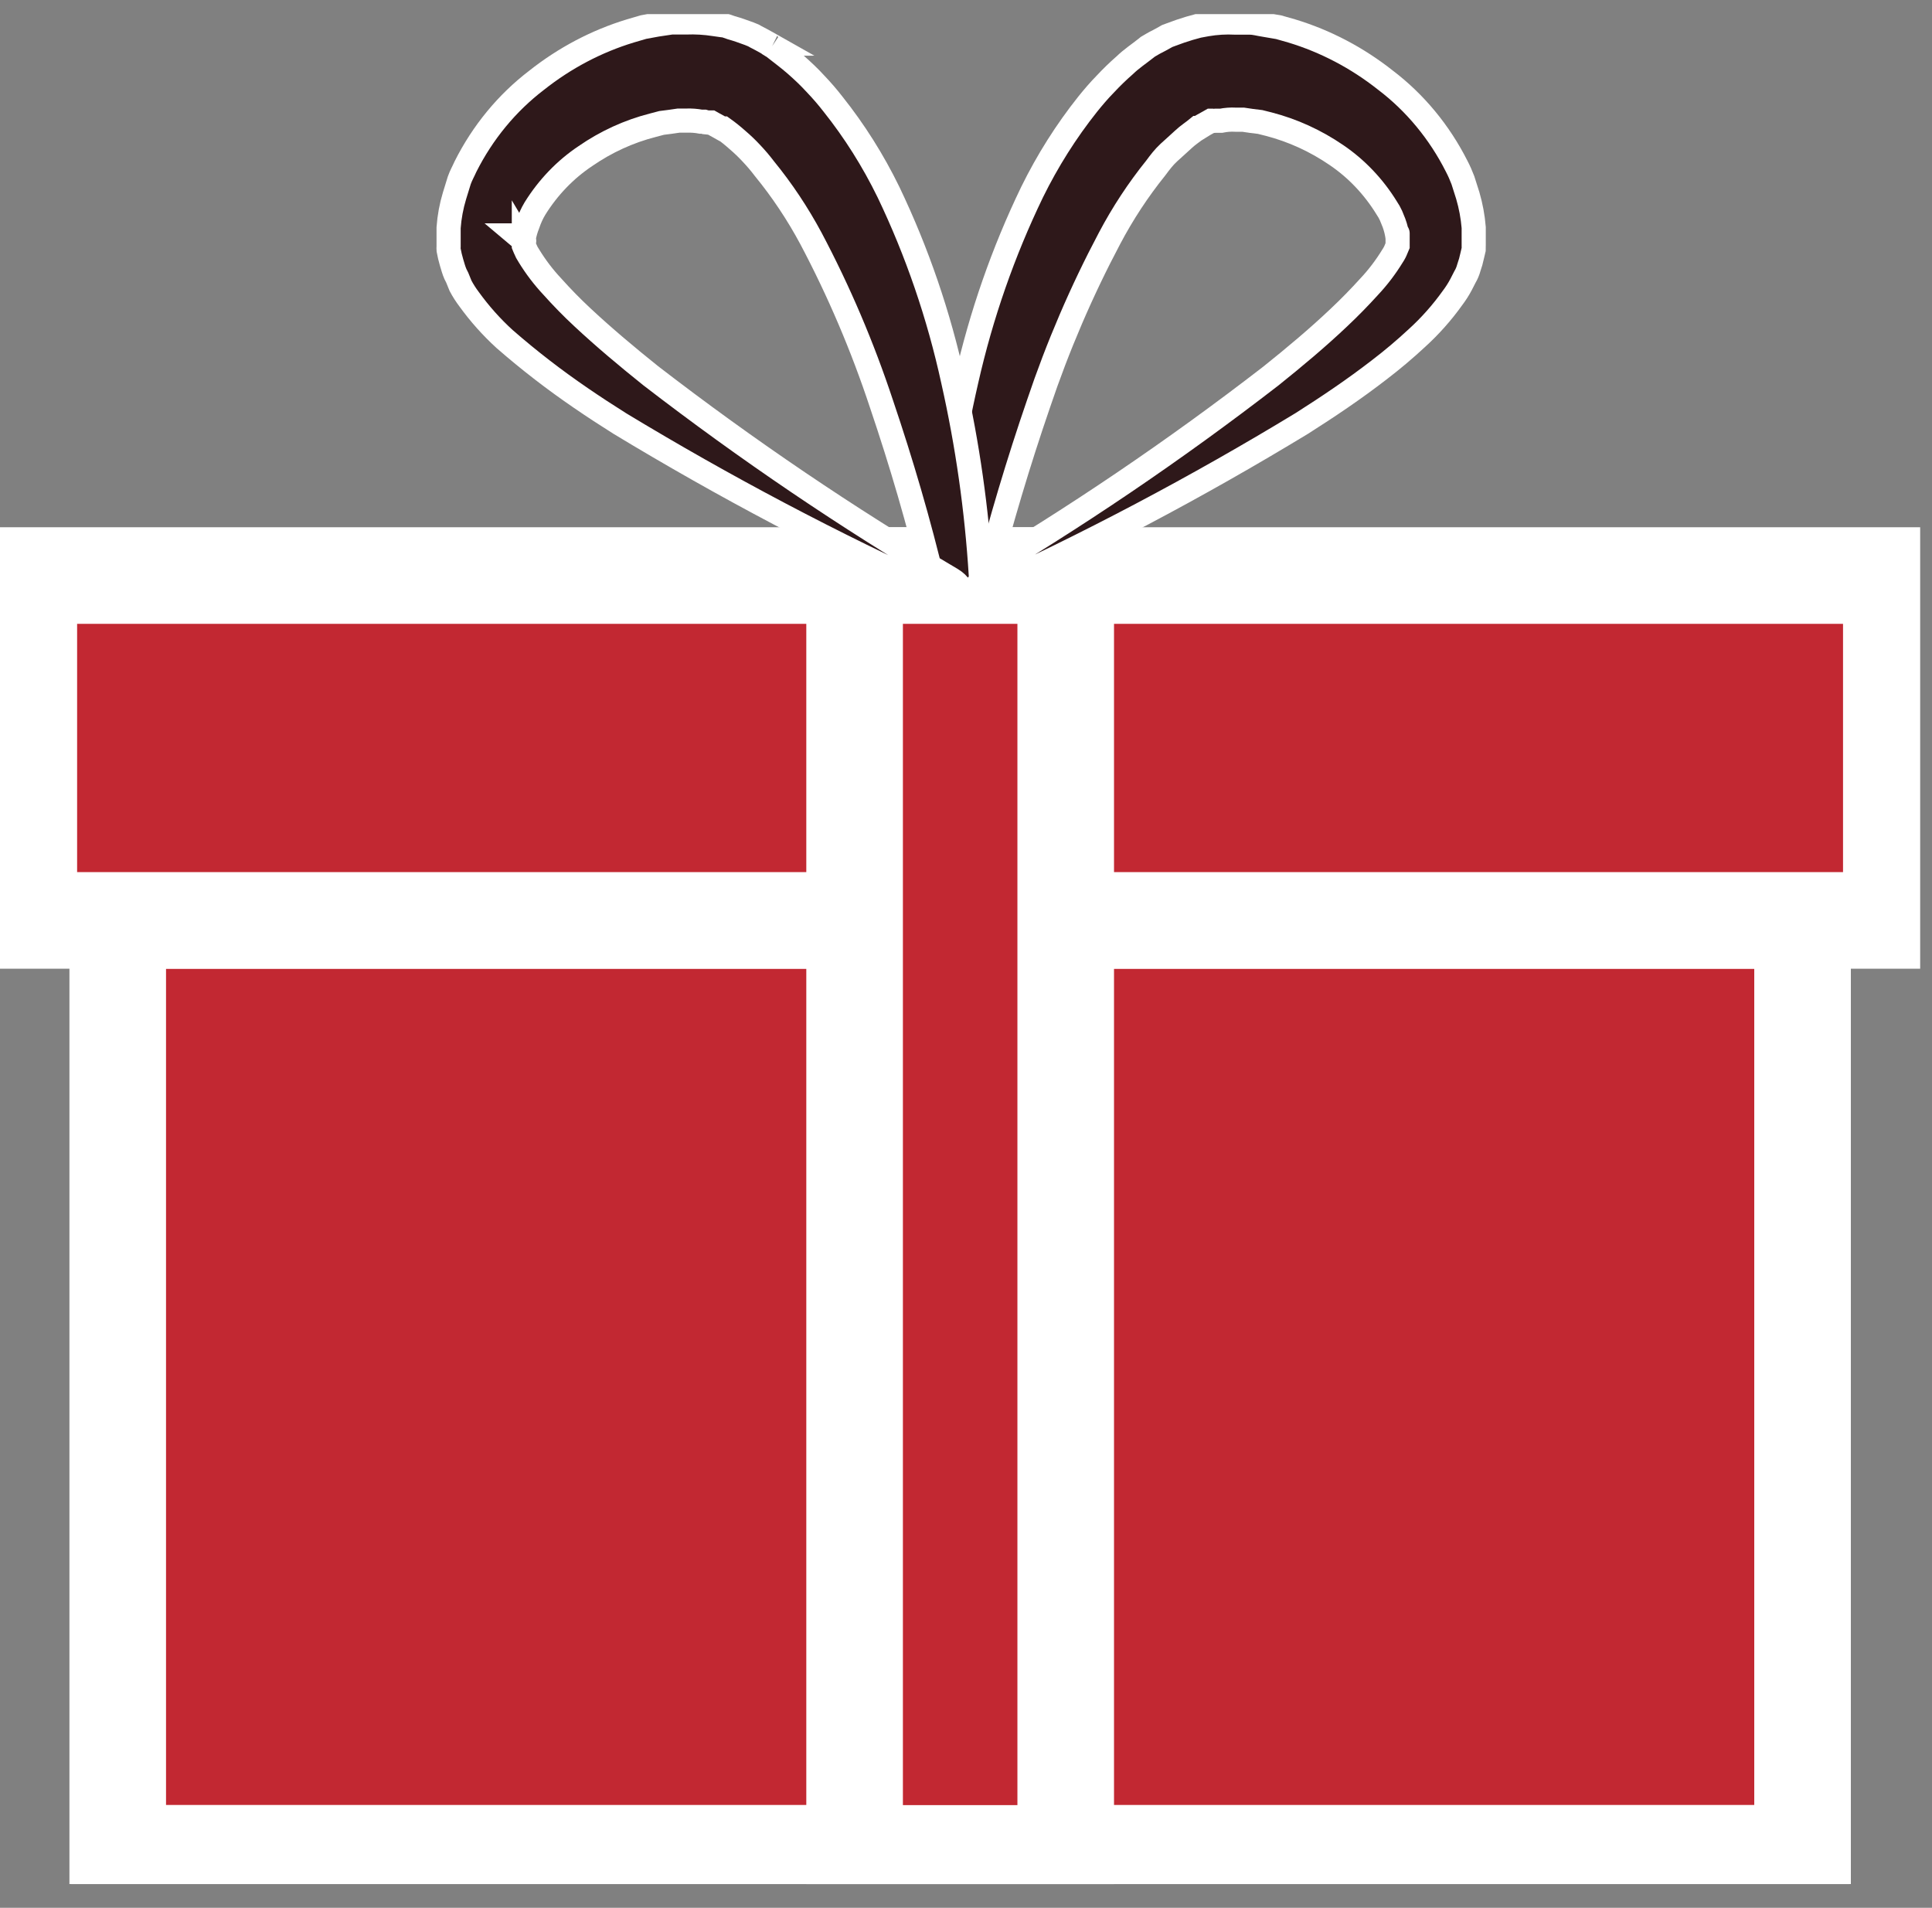 <svg width="80" height="79" viewBox="0 0 80 79" fill="none" xmlns="http://www.w3.org/2000/svg">
<rect x="0" y="0" width="80" height="79" fill="#808080" stroke="none"/>
<g clip-path="url(#clip0_912_26488)">
<path d="M74.64 38.113H4.875V76.741H74.64V38.113Z" fill="#C22832" stroke="white" stroke-width="4" stroke-miterlimit="10"/>
<path d="M78.316 23.832H1.193V38.113H78.316V23.832Z" fill="#C22832" stroke="white" stroke-width="4" stroke-miterlimit="10"/>
<path d="M44.129 23.832H35.387V76.747H44.129V23.832Z" fill="#C22832" stroke="white" stroke-width="4" stroke-miterlimit="10"/>
<path d="M40.16 24.011C44.473 21.472 48.636 18.653 52.626 15.569C53.599 14.79 54.554 13.991 55.437 13.154C55.885 12.732 56.302 12.304 56.69 11.876C57.055 11.488 57.381 11.059 57.663 10.598C57.726 10.505 57.778 10.404 57.818 10.298L57.872 10.17V10.106V10.138C57.872 10.138 57.872 10.068 57.872 10.036V9.71C57.872 9.505 57.872 9.978 57.872 9.927V9.85C57.845 9.638 57.795 9.43 57.722 9.231L57.597 8.924C57.548 8.816 57.49 8.713 57.424 8.617C56.882 7.734 56.17 6.984 55.336 6.419C54.475 5.83 53.529 5.398 52.537 5.141L52.179 5.051L51.821 5.007L51.475 4.956H51.158C50.959 4.945 50.758 4.96 50.562 5H50.413H50.335C50.287 5.007 50.239 5.007 50.192 5C50.192 5 50.192 5 50.144 5L50.042 5.058L49.834 5.173L49.631 5.288L49.476 5.397L49.631 5.301H49.595C49.404 5.46 49.195 5.588 48.998 5.774C48.801 5.959 48.616 6.119 48.401 6.317C48.187 6.515 48.038 6.713 47.858 6.956C47.132 7.857 46.49 8.833 45.943 9.87C44.781 12.061 43.797 14.355 43.001 16.726C42.172 19.135 41.432 21.621 40.787 24.132C40.602 24.899 38.764 24.681 38.824 23.793C39.01 21.083 39.41 18.394 40.017 15.755C40.629 13.046 41.542 10.427 42.738 7.953C43.377 6.654 44.147 5.434 45.036 4.317C45.263 4.035 45.501 3.754 45.764 3.486C46.022 3.209 46.292 2.947 46.575 2.7C46.844 2.438 47.172 2.221 47.471 1.984L47.524 1.94L47.709 1.831L47.811 1.773L48.02 1.665L48.228 1.55L48.33 1.492L48.503 1.428C48.748 1.333 48.998 1.249 49.249 1.173L49.619 1.071L49.965 1.007C50.359 0.939 50.759 0.915 51.158 0.936H51.755C51.946 0.936 52.137 0.994 52.352 1.026L52.949 1.128L53.486 1.281C54.885 1.704 56.201 2.395 57.37 3.32C58.595 4.251 59.604 5.471 60.318 6.885C60.415 7.071 60.5 7.263 60.575 7.461L60.778 8.1C60.904 8.53 60.986 8.973 61.023 9.422V9.588C61.023 9.697 61.023 9.371 61.023 9.838V9.927V10.176C61.026 10.225 61.026 10.274 61.023 10.323L60.963 10.579C60.927 10.753 60.879 10.924 60.82 11.09C60.783 11.225 60.729 11.355 60.658 11.473L60.497 11.787C60.396 11.977 60.28 12.159 60.151 12.33C59.715 12.941 59.219 13.5 58.671 13.998C58.164 14.47 57.645 14.905 57.12 15.307C56.07 16.119 54.995 16.841 53.909 17.531C49.553 20.177 45.058 22.551 40.447 24.643C39.677 24.988 39.48 24.42 40.16 24.011Z" fill="#2E181A" stroke="white" stroke-miterlimit="10"/>
<path d="M39.075 24.611C34.483 22.527 30.007 20.165 25.666 17.538C24.58 16.854 23.506 16.132 22.455 15.32C21.93 14.915 21.411 14.489 20.898 14.042C20.352 13.545 19.856 12.988 19.418 12.381C19.289 12.21 19.173 12.028 19.072 11.838L18.934 11.499L18.857 11.346C18.825 11.271 18.797 11.194 18.773 11.116C18.72 10.949 18.672 10.777 18.63 10.611L18.576 10.349C18.572 10.302 18.572 10.255 18.576 10.208V9.959V9.601V9.429C18.608 8.979 18.691 8.535 18.821 8.106L19.018 7.467C19.09 7.262 19.191 7.09 19.275 6.898C19.987 5.482 20.994 4.26 22.217 3.326C23.386 2.399 24.702 1.706 26.101 1.281L26.644 1.122L27.205 1.019L27.802 0.93H28.399C28.798 0.914 29.197 0.938 29.592 1L29.909 1.045C30.028 1.045 30.159 1.109 30.279 1.147C30.535 1.217 30.78 1.307 31.024 1.396L31.198 1.467L31.299 1.524L31.508 1.633L31.717 1.748L31.818 1.805C31.782 1.805 32.146 2.01 31.997 1.92L32.057 1.965C32.355 2.202 32.654 2.419 32.952 2.681C33.25 2.943 33.513 3.192 33.764 3.467C34.02 3.734 34.263 4.015 34.492 4.31C35.383 5.428 36.153 6.65 36.789 7.953C37.977 10.433 38.877 13.059 39.468 15.774C40.063 18.416 40.446 21.107 40.614 23.819C40.662 24.675 38.824 24.944 38.651 24.157C38.054 21.646 37.32 19.148 36.502 16.732C35.717 14.358 34.739 12.061 33.578 9.87C33.026 8.841 32.381 7.874 31.651 6.981C31.482 6.757 31.3 6.544 31.108 6.342C30.929 6.149 30.74 5.968 30.541 5.799C30.35 5.628 30.151 5.468 29.944 5.32H29.909L30.064 5.416L29.956 5.358L29.753 5.243L29.544 5.128L29.443 5.071C29.443 5.071 29.413 5.071 29.395 5.071C29.348 5.078 29.3 5.078 29.252 5.071C29.228 5.056 29.202 5.045 29.175 5.039H29.025C28.828 5.002 28.628 4.987 28.429 4.994H28.1L27.748 5.045L27.396 5.09L27.032 5.186C26.04 5.439 25.096 5.871 24.239 6.464C23.406 7.02 22.694 7.761 22.151 8.636C22.031 8.836 21.933 9.051 21.858 9.275C21.78 9.468 21.722 9.669 21.686 9.876V9.953C21.572 9.857 21.936 10.17 21.435 9.748H21.471L21.548 9.806C21.599 9.839 21.647 9.877 21.692 9.921V10.042C21.692 10.074 21.692 10.151 21.692 10.138C21.695 10.132 21.696 10.125 21.696 10.119C21.696 10.112 21.695 10.105 21.692 10.1C21.692 10.1 21.692 10.1 21.692 10.17L21.745 10.298C21.786 10.402 21.838 10.501 21.9 10.592C22.182 11.053 22.508 11.481 22.873 11.87C23.261 12.304 23.685 12.739 24.126 13.148C25.015 13.978 25.97 14.777 26.943 15.557C30.934 18.633 35.095 21.45 39.403 23.991C40.083 24.407 39.82 24.937 39.075 24.611Z" fill="#2E181A" stroke="white" stroke-miterlimit="10"/>
</g>
<defs>
<clipPath id="clip0_912_26488">
<rect y="0.585" width="79.51" height="77.434" rx="3" fill="white"/>
</clipPath>
</defs>
</svg>
